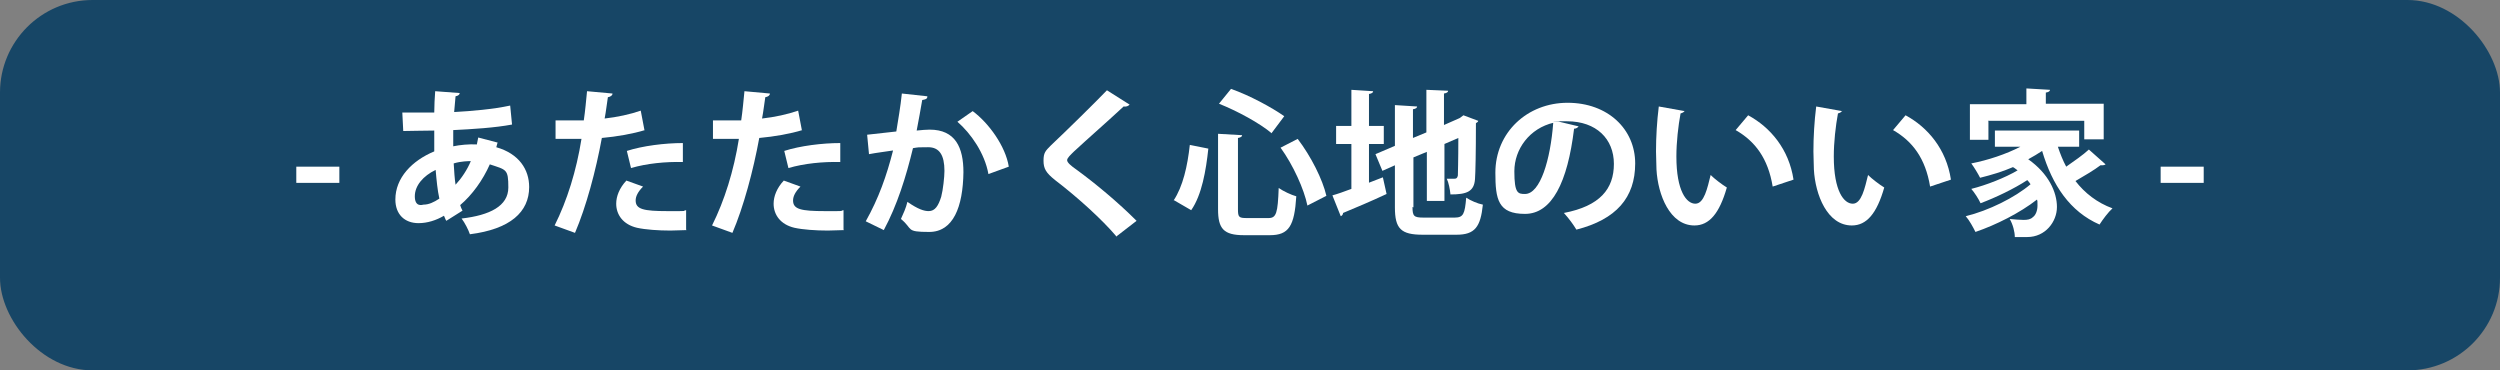 <?xml version="1.0" encoding="UTF-8"?>
<svg id="_レイヤー_1" data-name="レイヤー 1" xmlns="http://www.w3.org/2000/svg" version="1.1" viewBox="0 0 540 80">
  <rect x="0" y="0" width="540" height="80" fill="#808080" stroke="none"/>
  <defs>
    <style>
      .cls-1 {
        fill: #174666;
      }

      .cls-1, .cls-2 {
        stroke-width: 0px;
      }

      .cls-2 {
        fill: #fff;
      }
    </style>
  </defs>
  <rect class="cls-1" width="540" height="80" rx="20" ry="20"/>
  <g>
    <path class="cls-2" d="M64,36h9.3v3.5h-9.3v-3.5Z"/>
    <path class="cls-2" d="M107.5,30.7c-.1.4-.2.7-.3,1.1,4.9,1.4,7.1,4.8,7.1,8.6,0,5.4-4.1,9.1-12.8,10.2-.3-.9-1.1-2.5-1.8-3.4,6.1-.7,10.1-2.7,10.1-6.7s-.4-3.8-4-5c-1.5,3.4-3.8,6.6-6.4,8.8.1.4.3.8.5,1.2l-3.5,2.2c-.2-.3-.3-.7-.5-1.1-1.7,1-3.6,1.6-5.5,1.6-3,0-5-1.9-5-5.1,0-4.7,3.6-8.4,8.4-10.4,0-1.5,0-3,0-4.5-2.5,0-5.3.1-6.7.1l-.2-4c1.6,0,4.4,0,6.9,0,0-1.5.1-3.2.2-4.6l5.3.4c0,.3-.3.6-.9.7-.1,1-.2,2.3-.3,3.4,3.7-.2,8.4-.6,12.1-1.4l.4,4.1c-3.7.7-8.6,1-12.7,1.2,0,1.2,0,2.3,0,3.5,1.4-.3,3.5-.5,5.1-.4.1-.5.2-1,.3-1.5l4.2,1.1ZM94.9,42.9c-.4-1.8-.6-3.9-.8-6.2-2.7,1.3-4.5,3.4-4.5,5.7s1.5,1.9,1.9,1.8c1.1,0,2.2-.5,3.4-1.3ZM101.8,34.8c-.5,0-2.2,0-3.8.5.1,1.7.2,3.3.4,4.6,1.3-1.4,2.5-3.2,3.3-5.1Z"/>
    <path class="cls-2" d="M139.3,28.1c-2.6.8-6,1.4-9.3,1.7-1.3,7.1-3.4,14.9-5.8,20.5l-4.4-1.6c2.7-5.4,4.7-11.8,5.8-18.7-.5,0-3,0-3.6,0s-1.4,0-2,0v-4c1,0,2.8,0,4.4,0s1.2,0,1.7,0c.3-2,.5-4.3.7-6.3l5.5.5c0,.4-.4.7-1,.8-.2,1.2-.4,3.1-.7,4.6,2.7-.3,5.5-.9,7.8-1.7l.8,4.2ZM148.3,49.7c-1.1,0-2.2.1-3.5.1-2.6,0-5.4-.2-7.2-.6-3-.7-4.5-2.8-4.5-5.2,0-1.6.7-3.4,2.2-5l3.6,1.3c-1.1,1.1-1.6,2.1-1.6,3,0,1.9,1.7,2.3,6.9,2.3s2.8,0,4-.2v4.2ZM135.4,32.6c3.4-1.1,8.2-1.7,12.1-1.7v4.1c-3.7-.1-7.8.3-11.2,1.3l-.9-3.7Z"/>
    <path class="cls-2" d="M173.3,28.1c-2.6.8-6,1.4-9.3,1.7-1.3,7.1-3.4,14.9-5.8,20.5l-4.4-1.6c2.7-5.4,4.7-11.8,5.8-18.7-.5,0-3,0-3.6,0s-1.4,0-2,0v-4c1,0,2.8,0,4.4,0s1.2,0,1.7,0c.3-2,.5-4.3.7-6.3l5.5.5c0,.4-.4.7-1,.8-.2,1.2-.4,3.1-.7,4.6,2.7-.3,5.5-.9,7.8-1.7l.8,4.2ZM182.3,49.7c-1.1,0-2.2.1-3.5.1-2.6,0-5.4-.2-7.2-.6-3-.7-4.5-2.8-4.5-5.2,0-1.6.7-3.4,2.2-5l3.6,1.3c-1.1,1.1-1.6,2.1-1.6,3,0,1.9,1.7,2.3,6.9,2.3s2.8,0,4-.2v4.2ZM169.4,32.6c3.4-1.1,8.2-1.7,12.1-1.7v4.1c-3.7-.1-7.8.3-11.2,1.3l-.9-3.7Z"/>
    <path class="cls-2" d="M200.3,20.9c0,.5-.5.6-1.1.7-.3,1.7-.8,4.6-1.2,6.6.9-.1,2.1-.2,2.8-.2,5.6,0,7.3,3.9,7.3,9.2h0c-.1,7.5-2.2,12.9-7.4,12.9s-3.4-.6-6.1-2.8c.5-1.1,1.1-2.4,1.4-3.7,2.3,1.6,3.6,2,4.6,2,1.4,0,2.1-1.2,2.7-3.1.4-1.5.7-4.3.7-5.6,0-3.4-1.1-5.1-3.5-5.1s-2,0-3.3.2c-1.5,6.2-3.4,12.3-6.3,17.7l-3.9-1.9c2.8-5,4.5-9.8,5.9-15.3-1.2.2-3.7.5-5.2.8l-.4-4.2,6.3-.7c.4-2.5.9-5.3,1.2-8.2l5.5.6ZM213.5,37.6c-.8-4.5-3.8-8.8-6.7-11.3l3.3-2.3c3.5,2.6,7.1,7.6,7.8,12l-4.4,1.6Z"/>
    <path class="cls-2" d="M241,50.9c-2.9-3.4-8-8.1-13.1-12-2-1.6-2.5-2.5-2.5-4.2s.4-2.1,1.6-3.3c3.4-3.2,9.5-9.2,12.1-11.9l4.9,3.1c-.3.3-.7.5-1.3.4-3.1,2.9-7.9,7.1-10.7,9.7-.7.7-1.5,1.4-1.5,1.9s.8,1.2,2.1,2.1c4.1,3,8.9,7,12.9,11l-4.4,3.4Z"/>
    <path class="cls-2" d="M253.5,43.3c2-3,3-7.4,3.5-12l4,.8c-.5,4.7-1.4,10-3.7,13.3l-3.8-2.2ZM263.1,28.9l5.2.3c0,.3-.3.5-.9.6v15.4c0,1.7.2,1.9,1.9,1.9h4.7c1.7,0,2-1.1,2.2-6.5,1,.7,2.7,1.5,3.8,1.8-.4,6.4-1.6,8.4-5.7,8.4h-5.6c-4.4,0-5.6-1.4-5.6-5.6v-16.3ZM274.7,28.8c-2.6-2.2-7.4-4.8-11.4-6.4l2.6-3.2c4,1.4,8.8,4,11.5,5.9l-2.7,3.6ZM282.4,44.4c-.7-3.5-3.1-8.8-5.8-12.5l3.7-1.9c2.9,3.8,5.4,8.8,6.2,12.3l-4.1,2.1Z"/>
    <path class="cls-2" d="M295.6,39.5l3.1-1.2.8,3.6c-3.4,1.6-7,3.1-9.4,4.1,0,.3-.2.6-.5.7l-1.8-4.5c1.1-.3,2.5-.8,4.1-1.4v-9.7h-3.3v-3.9h3.3v-7.8l4.7.3c0,.3-.3.5-.9.6v6.9h3.2v3.9h-3.2v8.4ZM305.1,44.7c0,2,.3,2.3,2.4,2.3h6.7c1.9,0,2.2-.8,2.5-4.3.9.6,2.5,1.3,3.6,1.5-.5,4.8-1.7,6.5-5.7,6.5h-7.3c-4.7,0-6-1.3-6-5.9v-9.1l-2.7,1.2-1.5-3.6,4.2-1.8v-8.8l4.8.3c0,.3-.3.5-.9.6v6.2l2.9-1.2v-9.2l4.7.2c0,.3-.3.5-.9.6v6.8l3.4-1.5.8-.6,3.2,1.2c0,.2-.3.4-.5.5,0,6.5-.1,10.7-.2,12.1-.2,2.7-1.8,3.3-5.3,3.3-.1-1.1-.4-2.6-.8-3.4.6,0,1.4,0,1.7,0s.6-.1.7-.7c0-.5.1-3.1.1-8.1l-3,1.3v12.3h-3.8v-10.6l-2.9,1.2v10.8Z"/>
    <path class="cls-2" d="M341,27.2c-.1.3-.5.6-1,.6-1.4,11.6-4.8,18.4-10.6,18.4s-6.4-3.1-6.4-8.9c0-8.7,6.9-15.1,15.6-15.1s14.6,5.7,14.6,13.1-4.1,12.1-12.7,14.3c-.6-1-1.6-2.4-2.7-3.6,7.8-1.5,10.8-5.2,10.8-10.6s-3.8-9.2-10.1-9.2-1.2,0-1.7.1l4.2,1ZM335.6,26.5c-5.2,1.2-8.5,5.7-8.5,10.5s.8,4.9,2.3,4.9c3.3,0,5.5-7.4,6.1-15.4Z"/>
    <path class="cls-2" d="M363.9,23.9c-.1.3-.5.5-.9.6-.5,2.7-.9,6.2-.9,9.3,0,7.5,2.2,10.2,4.1,10.2s2.6-3.4,3.3-6.2c.8.8,2.5,2.1,3.5,2.7-1.6,5.6-3.8,8.2-7,8.2-5.3,0-7.9-6.6-8.2-12.1,0-1.2-.1-2.5-.1-3.9,0-3.1.2-6.5.6-9.7l5.6,1ZM382.9,40.3c-1-6.1-3.8-9.8-8-12.2l2.7-3.2c4.8,2.6,8.8,7.3,9.8,13.9l-4.5,1.5Z"/>
    <path class="cls-2" d="M397.9,23.9c-.1.3-.5.5-.9.6-.5,2.7-.9,6.2-.9,9.3,0,7.5,2.2,10.2,4.1,10.2s2.6-3.4,3.3-6.2c.8.8,2.5,2.1,3.5,2.7-1.6,5.6-3.8,8.2-7,8.2-5.3,0-7.9-6.6-8.2-12.1,0-1.2-.1-2.5-.1-3.9,0-3.1.2-6.5.6-9.7l5.6,1ZM416.9,40.3c-1-6.1-3.8-9.8-8-12.2l2.7-3.2c4.8,2.6,8.8,7.3,9.8,13.9l-4.5,1.5Z"/>
    <path class="cls-2" d="M444.5,31.7c.5,1.5,1.1,3,1.8,4.3,1.7-1.2,3.6-2.5,4.9-3.7l3.6,3.2c-.1.1-.4.2-.7.2s-.2,0-.4,0c-1.3,1-3.5,2.3-5.4,3.4,2,2.6,4.7,4.7,8,5.9-.9.8-2.1,2.4-2.8,3.5-6.4-2.8-10.2-8.5-12.4-15.9-.9.6-1.9,1.2-3,1.8,4.4,3.1,6.2,7.1,6.2,10.3s-2.5,6.5-6.4,6.5-1.8,0-2.7,0c0-1.1-.4-2.7-1.1-3.9,1.2.1,2.2.2,3,.2s1.5-.1,2-.6c.6-.4,1-1.4,1-2.5s0-.9-.1-1.3c-3.7,2.9-8.9,5.5-13.3,7-.5-1-1.3-2.5-2.1-3.4,4.9-1.2,10.6-4,14-6.9-.2-.3-.4-.6-.7-.9-2.9,1.9-6.9,3.8-10.1,5-.4-.9-1.3-2.3-2-3.1,3.2-.8,7.3-2.4,10-4-.3-.2-.6-.5-1-.7-2.3,1-4.7,1.7-7.1,2.3-.4-.8-1.3-2.3-1.9-3.1,3.6-.7,7.5-2,10.6-3.6h-5.5v-3.5h18.2v3.5h-4.5ZM429.5,26.2v4h-4v-7.7h12.2v-3.4l5.1.3c0,.3-.3.5-.9.6v2.4h12.5v7.7h-4.2v-4h-20.8Z"/>
    <path class="cls-2" d="M466.7,36h9.3v3.5h-9.3v-3.5Z"/>
  </g>
</svg>